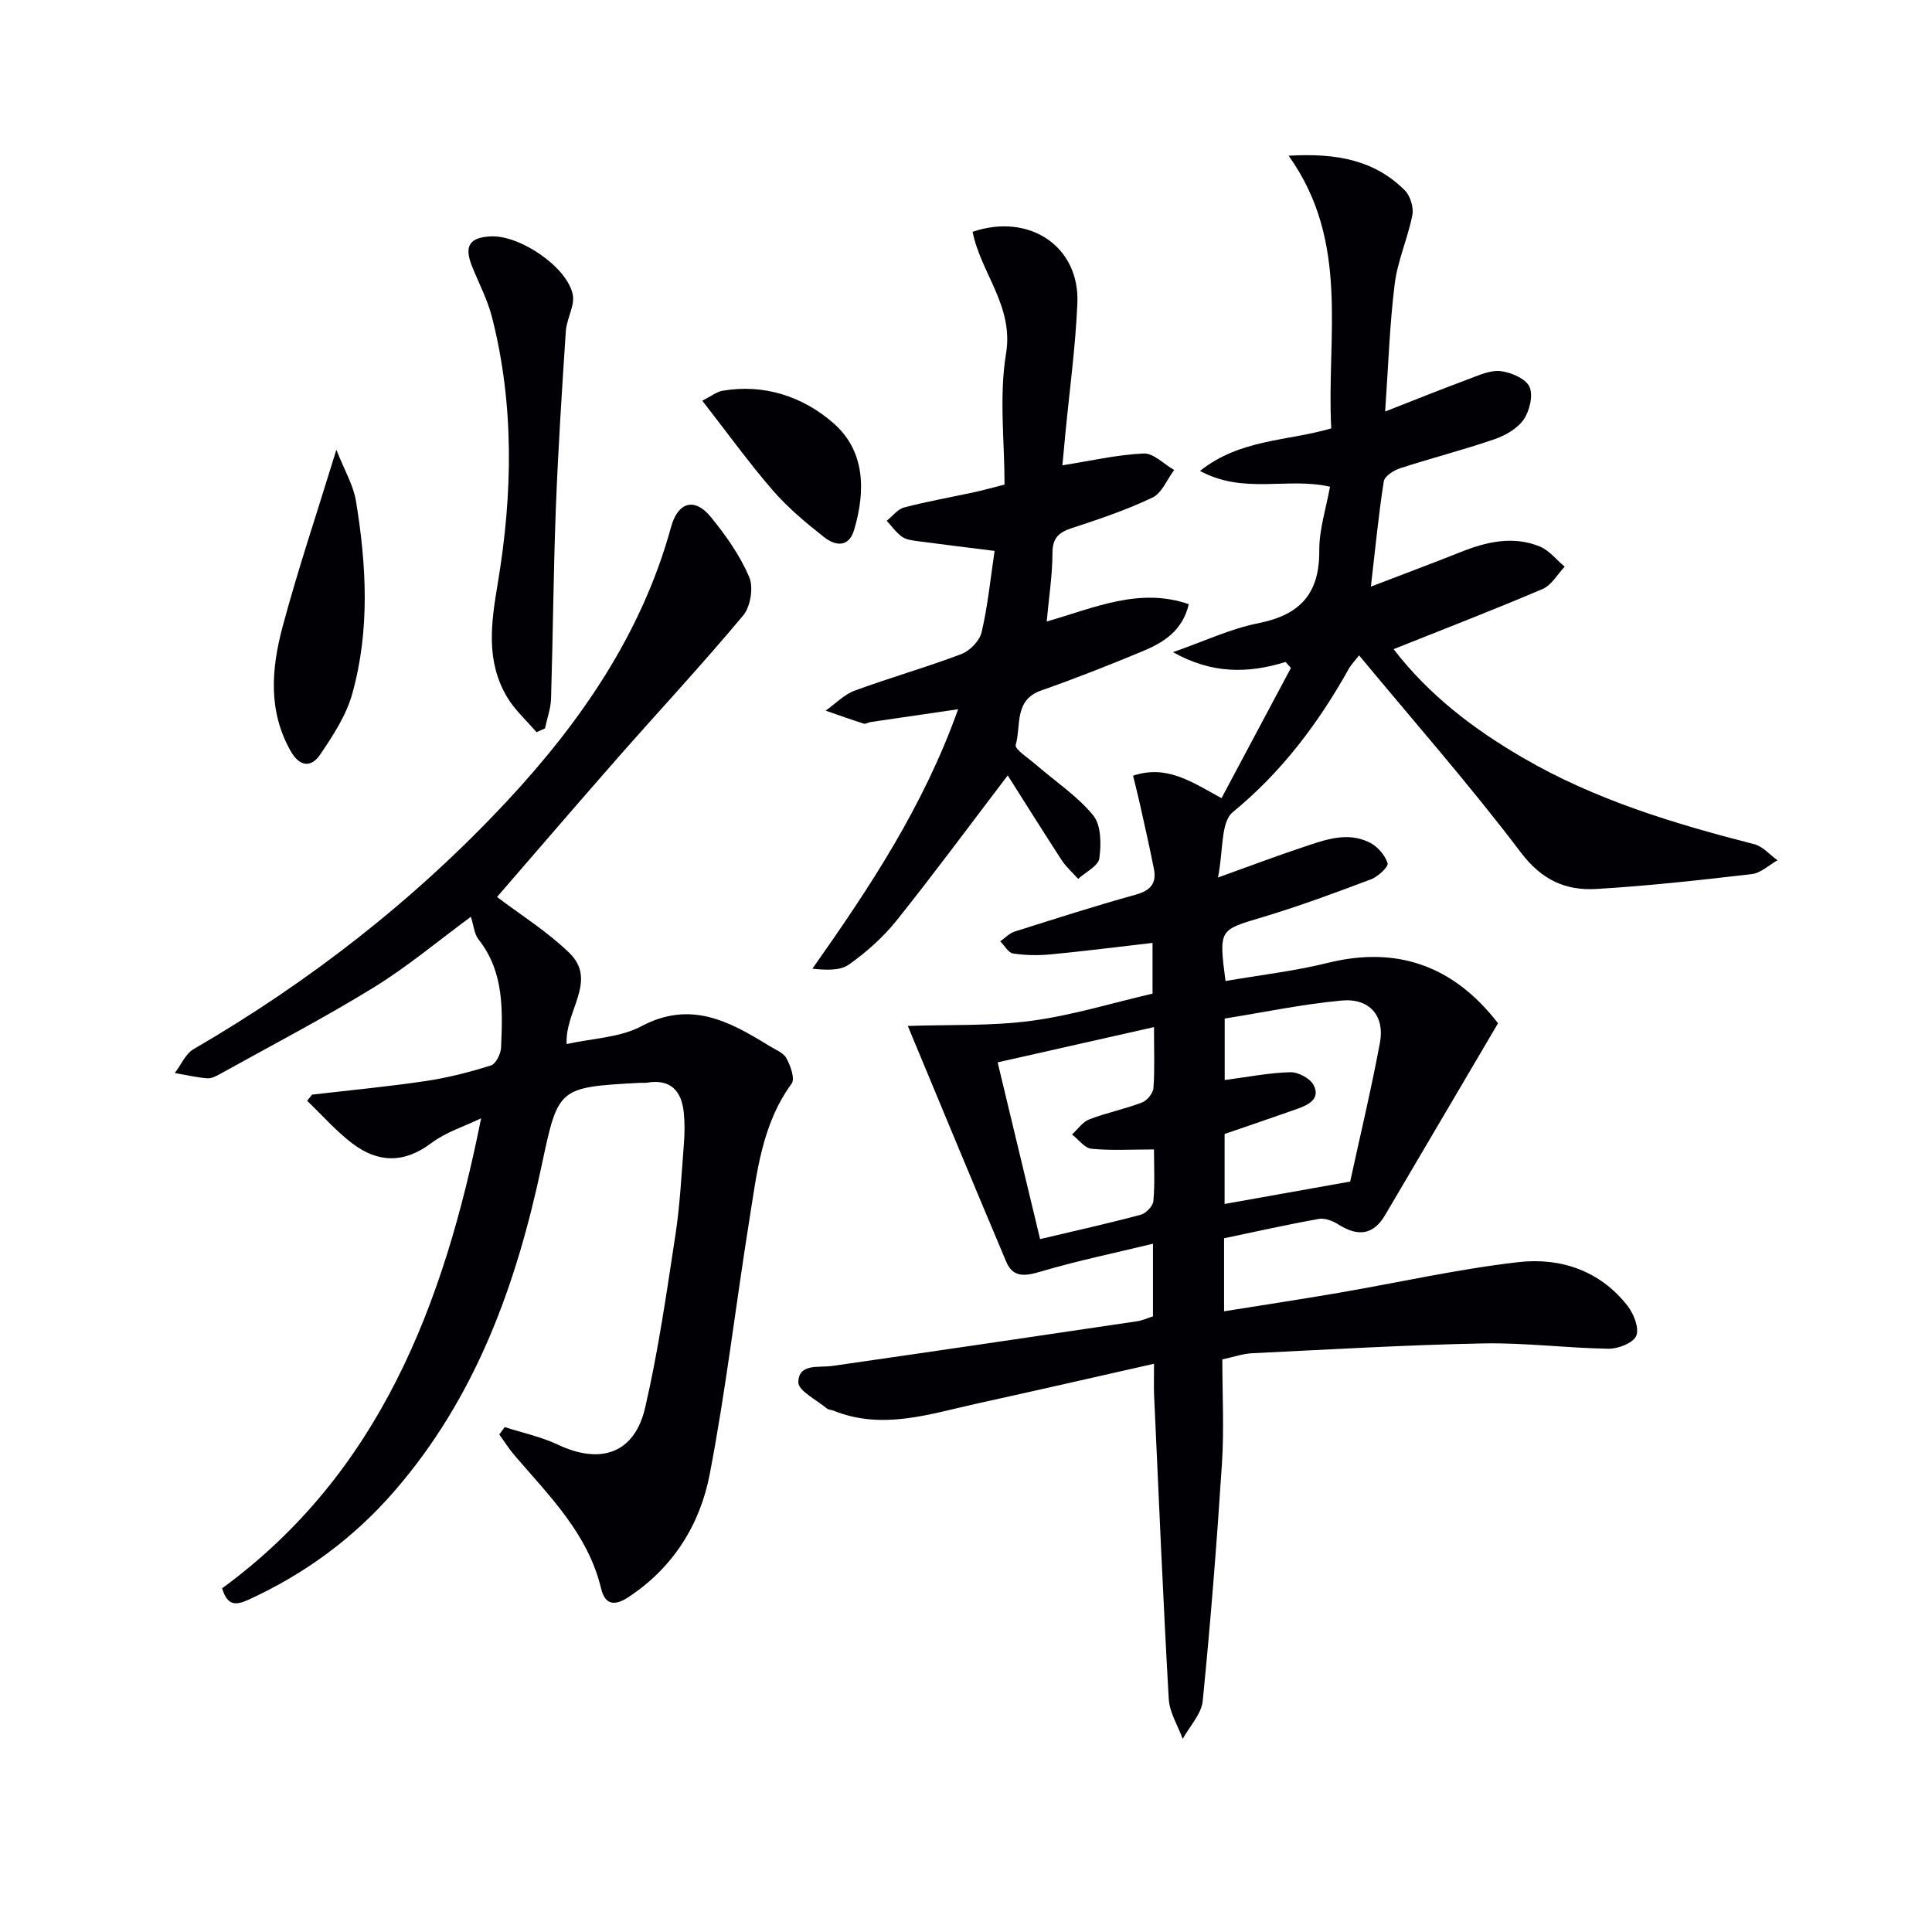 <svg enable-background="new 0 0 400 400" viewBox="0 0 400 400" xmlns="http://www.w3.org/2000/svg"><g fill="#010105"><path d="m238.93 282.35c-12.63 2.85-24.58 5.59-36.55 8.22-9.84 2.16-19.63 5.59-29.79 1.5-.46-.19-1.06-.18-1.41-.47-2.11-1.78-5.92-3.64-5.89-5.43.06-3.95 4.19-2.96 7.06-3.37 21.02-3.02 42.04-6.12 63.04-9.24 1.11-.16 2.17-.66 3.32-1.02 0-4.83 0-9.45 0-15.04-8.05 1.95-15.77 3.55-23.29 5.78-3.2.95-5.68 1.28-7.08-2.03-6.78-16.03-13.43-32.12-20.39-48.84 8.74-.3 17.26.05 25.58-1.06 8.47-1.13 16.76-3.7 25.09-5.63 0-3.7 0-6.96 0-10.5-7.24.83-14.13 1.71-21.04 2.37-2.59.25-5.27.21-7.83-.18-.99-.15-1.78-1.64-2.66-2.52.99-.69 1.89-1.67 2.99-2.02 8.37-2.65 16.73-5.33 25.19-7.68 3.04-.85 4.2-2.43 3.63-5.31-.89-4.54-1.93-9.05-2.93-13.57-.42-1.89-.91-3.76-1.38-5.71 6.95-2.31 12.01 1.2 18.31 4.65 4.84-9.07 9.6-18.02 14.37-26.96-.37-.41-.74-.83-1.11-1.24-7.77 2.42-15.29 2.49-23.31-2.03 6.38-2.22 11.9-4.85 17.71-6 8.63-1.71 12.65-6.13 12.58-15.03-.03-4.37 1.42-8.75 2.22-13.22-8.79-2.03-17.76 1.67-26.91-3.27 8.34-6.65 18.14-6.14 27.17-8.81-1.01-19 3.98-38.52-8.82-56.45 10.16-.6 17.89 1.01 24.06 7.18 1.14 1.14 1.86 3.54 1.55 5.12-.94 4.81-3.05 9.42-3.65 14.24-1.05 8.37-1.31 16.84-1.98 26.42 6.29-2.46 11.75-4.67 17.27-6.71 2.15-.8 4.52-1.91 6.65-1.65 2.17.26 5.18 1.55 5.96 3.24.81 1.77.03 4.99-1.2 6.78-1.3 1.88-3.79 3.3-6.05 4.08-6.43 2.21-13.04 3.9-19.51 6-1.33.43-3.23 1.64-3.4 2.71-1.08 6.86-1.74 13.79-2.67 21.8 6.68-2.56 12.63-4.78 18.53-7.13 5.38-2.15 10.88-3.44 16.44-1.17 1.96.8 3.45 2.75 5.15 4.18-1.5 1.57-2.72 3.83-4.56 4.61-10.06 4.29-20.27 8.23-30.86 12.46 7.33 9.54 16.59 16.57 26.81 22.51 14.93 8.69 31.25 13.62 47.85 17.87 1.78.45 3.22 2.19 4.82 3.33-1.76.99-3.44 2.64-5.3 2.86-10.7 1.25-21.43 2.44-32.18 3.08-6.33.38-11.32-1.82-15.65-7.55-10.53-13.92-22.09-27.05-33.49-40.81-.81 1.04-1.6 1.83-2.13 2.77-6.31 11.28-13.88 21.36-24.03 29.69-2.53 2.08-1.93 7.95-3.06 13.53 7.02-2.52 12.25-4.51 17.56-6.27 4.54-1.51 9.22-3.33 13.91-.94 1.59.81 3.12 2.59 3.65 4.25.23.71-1.98 2.79-3.43 3.33-7.44 2.81-14.92 5.58-22.54 7.86-8.92 2.67-8.99 2.44-7.59 13.2 7.1-1.23 14.28-2.05 21.24-3.77 14.05-3.47 25.87.43 35.18 12.52-7.73 13.12-15.55 26.4-23.36 39.68-2.49 4.24-5.7 4.49-9.66 1.99-1.16-.73-2.8-1.4-4.06-1.17-6.51 1.16-12.98 2.62-19.64 4.01v15.12c8.14-1.31 15.94-2.48 23.7-3.82 12.42-2.13 24.75-4.93 37.25-6.36 8.7-.99 16.91 1.75 22.61 9.08 1.28 1.65 2.44 4.62 1.77 6.19-.63 1.48-3.74 2.69-5.74 2.66-8.64-.13-17.29-1.27-25.91-1.1-15.95.31-31.89 1.26-47.83 2.03-1.93.09-3.83.77-6.21 1.28 0 7.32.38 14.48-.08 21.59-1.06 16.39-2.35 32.78-3.98 49.12-.27 2.73-2.71 5.24-4.14 7.86-1-2.74-2.73-5.45-2.89-8.24-1.19-20.91-2.07-41.84-3.03-62.76-.09-1.79-.02-3.62-.02-6.67zm40.61-37.72c1.96-9.03 4.31-18.84 6.16-28.74 1.04-5.55-2.16-9.28-7.91-8.74-8.18.76-16.27 2.46-24.23 3.73v12.73c4.76-.62 9.15-1.5 13.56-1.62 1.64-.05 4.11 1.26 4.84 2.65 1.48 2.83-1.01 4.1-3.31 4.91-5.09 1.81-10.22 3.54-15.11 5.23v14.49c8.5-1.51 16.54-2.95 26-4.64zm-40.62-6.65c-4.7 0-8.85.26-12.94-.14-1.43-.14-2.69-1.93-4.03-2.96 1.18-1.07 2.19-2.6 3.58-3.13 3.56-1.37 7.34-2.13 10.91-3.49 1.06-.4 2.3-1.93 2.37-3.01.28-3.96.11-7.94.11-12.6-10.95 2.47-21.37 4.82-32.37 7.3 2.99 12.46 5.87 24.45 8.79 36.59 7.32-1.73 14.12-3.24 20.84-5.04 1.08-.29 2.52-1.78 2.61-2.82.33-3.59.13-7.23.13-10.7z"/><path d="m102.9 185.71c4.66 3.54 10.27 7.04 14.93 11.53 6.02 5.81-.93 12.06-.51 18.92 5.35-1.19 11-1.32 15.47-3.69 10.2-5.41 18.22-1.01 26.45 4.05 1.27.78 2.94 1.41 3.58 2.57.85 1.55 1.81 4.26 1.08 5.26-6.19 8.47-7.19 18.47-8.76 28.26-2.81 17.53-4.85 35.19-8.2 52.61-2.02 10.49-7.63 19.45-16.96 25.53-2.72 1.77-4.72 1.53-5.53-1.86-2.71-11.36-10.76-19.21-17.97-27.63-1.14-1.33-2.07-2.84-3.1-4.27l1.11-1.53c3.68 1.19 7.54 2 11.01 3.64 8.88 4.19 15.87 1.81 18.07-7.66 2.73-11.78 4.44-23.8 6.27-35.77.95-6.22 1.26-12.55 1.75-18.84.17-2.14.2-4.33-.02-6.47-.46-4.53-2.74-7.03-7.65-6.2-.49.08-1 0-1.5.03-16.92.93-16.84.95-20.29 17.18-5.24 24.66-13.62 47.93-30.47 67.35-8.42 9.71-18.51 17.13-30.2 22.48-2.63 1.2-4.38 1.3-5.47-2.36 32.51-23.79 45.89-58.63 53.62-97.31-3.46 1.68-7.3 2.86-10.31 5.13-5.65 4.26-11.06 4.1-16.35.08-3.39-2.58-6.26-5.86-9.36-8.83.34-.43.68-.85 1.02-1.28 7.84-.91 15.7-1.65 23.5-2.81 4.58-.68 9.12-1.84 13.53-3.23 1.02-.32 2.04-2.4 2.1-3.71.33-7.82.64-15.68-4.68-22.4-.87-1.1-.97-2.8-1.57-4.67-6.77 4.98-13.11 10.32-20.1 14.62-10.32 6.35-21.09 11.96-31.69 17.85-.86.48-1.88 1.04-2.78.97-2.26-.18-4.49-.71-6.73-1.09 1.29-1.68 2.22-3.98 3.91-4.96 24.08-13.98 45.89-31 64.81-51.27 15.25-16.35 27.97-34.72 34.03-56.83 1.41-5.14 4.84-6.17 8.17-2.13 3.13 3.81 6.07 7.99 8 12.48.93 2.15.28 6.15-1.25 7.98-8.4 10.06-17.34 19.66-26 29.51-8.64 9.84-17.15 19.77-24.96 28.77z"/><path d="m246.13 125.09c-1.35 5.62-5.34 7.99-9.65 9.78-6.9 2.86-13.85 5.61-20.9 8.08-5.71 2-4.13 7.33-5.29 11.27-.26.89 2.71 2.81 4.27 4.16 3.97 3.45 8.5 6.43 11.78 10.44 1.66 2.03 1.67 5.96 1.27 8.88-.22 1.59-2.85 2.85-4.39 4.26-1.14-1.28-2.47-2.44-3.4-3.86-3.78-5.79-7.43-11.65-11.18-17.56-7.89 10.35-15.27 20.36-23.03 30.06-2.77 3.46-6.22 6.53-9.84 9.09-1.87 1.33-4.81 1.15-7.57.87 11.91-16.9 22.98-33.57 30.17-53.72-6.54.96-12.32 1.8-18.1 2.65-.49.07-1.04.46-1.44.33-2.65-.84-5.26-1.78-7.89-2.69 2-1.41 3.82-3.33 6.04-4.15 7.3-2.69 14.81-4.81 22.08-7.57 1.76-.67 3.77-2.76 4.18-4.54 1.27-5.43 1.82-11.04 2.68-16.81-5.76-.72-10.81-1.33-15.85-2.01-1.13-.15-2.42-.29-3.3-.91-1.23-.87-2.14-2.19-3.19-3.31 1.2-.95 2.27-2.41 3.63-2.77 4.81-1.26 9.71-2.12 14.57-3.17 1.6-.34 3.18-.8 6.2-1.56 0-8.96-1.15-18.26.31-27.13 1.63-9.86-5.27-16.73-6.92-25.21 11.82-4.01 22.19 3.11 21.69 14.76-.39 9.11-1.64 18.18-2.51 27.27-.22 2.3-.43 4.61-.59 6.32 5.7-.9 11.23-2.19 16.81-2.45 2.05-.1 4.21 2.21 6.32 3.42-1.47 1.96-2.53 4.78-4.49 5.71-5.35 2.55-11.02 4.46-16.67 6.31-2.74.9-4.03 2.06-4.03 5.19 0 4.44-.71 8.88-1.19 14.16 9.99-2.89 19.21-7.12 29.42-3.59z"/><path d="m111.08 151.59c-2.05-2.4-4.5-4.58-6.09-7.26-4.47-7.56-3.31-15.33-1.9-23.77 3.04-18.22 3.41-36.7-1.22-54.87-.93-3.66-2.76-7.09-4.17-10.63-1.64-4.14-.49-5.92 3.95-6.12 5.93-.28 15.73 6.27 16.93 12.02.48 2.32-1.26 5.02-1.43 7.59-.81 12.24-1.6 24.49-2.07 36.74-.5 13.11-.59 26.23-.99 39.34-.06 2.07-.82 4.12-1.26 6.18-.58.26-1.17.52-1.75.78z"/><path d="m69.64 93.12c1.64 4.17 3.51 7.29 4.06 10.62 2.19 13.33 2.91 26.78-.78 39.94-1.25 4.46-3.98 8.63-6.63 12.54-1.86 2.75-4.24 2.57-6.11-.72-4.71-8.29-3.98-17.05-1.71-25.6 3.15-11.8 7.06-23.38 11.17-36.78z"/><path d="m145.4 82.96c1.92-.97 3-1.86 4.2-2.06 8.69-1.48 16.66 1.24 22.91 6.67 6.62 5.75 6.74 14.02 4.33 22.13-1.13 3.8-3.97 3.28-6.23 1.5-3.75-2.95-7.49-6.07-10.6-9.66-4.98-5.75-9.44-11.95-14.61-18.58z"/></g></svg>